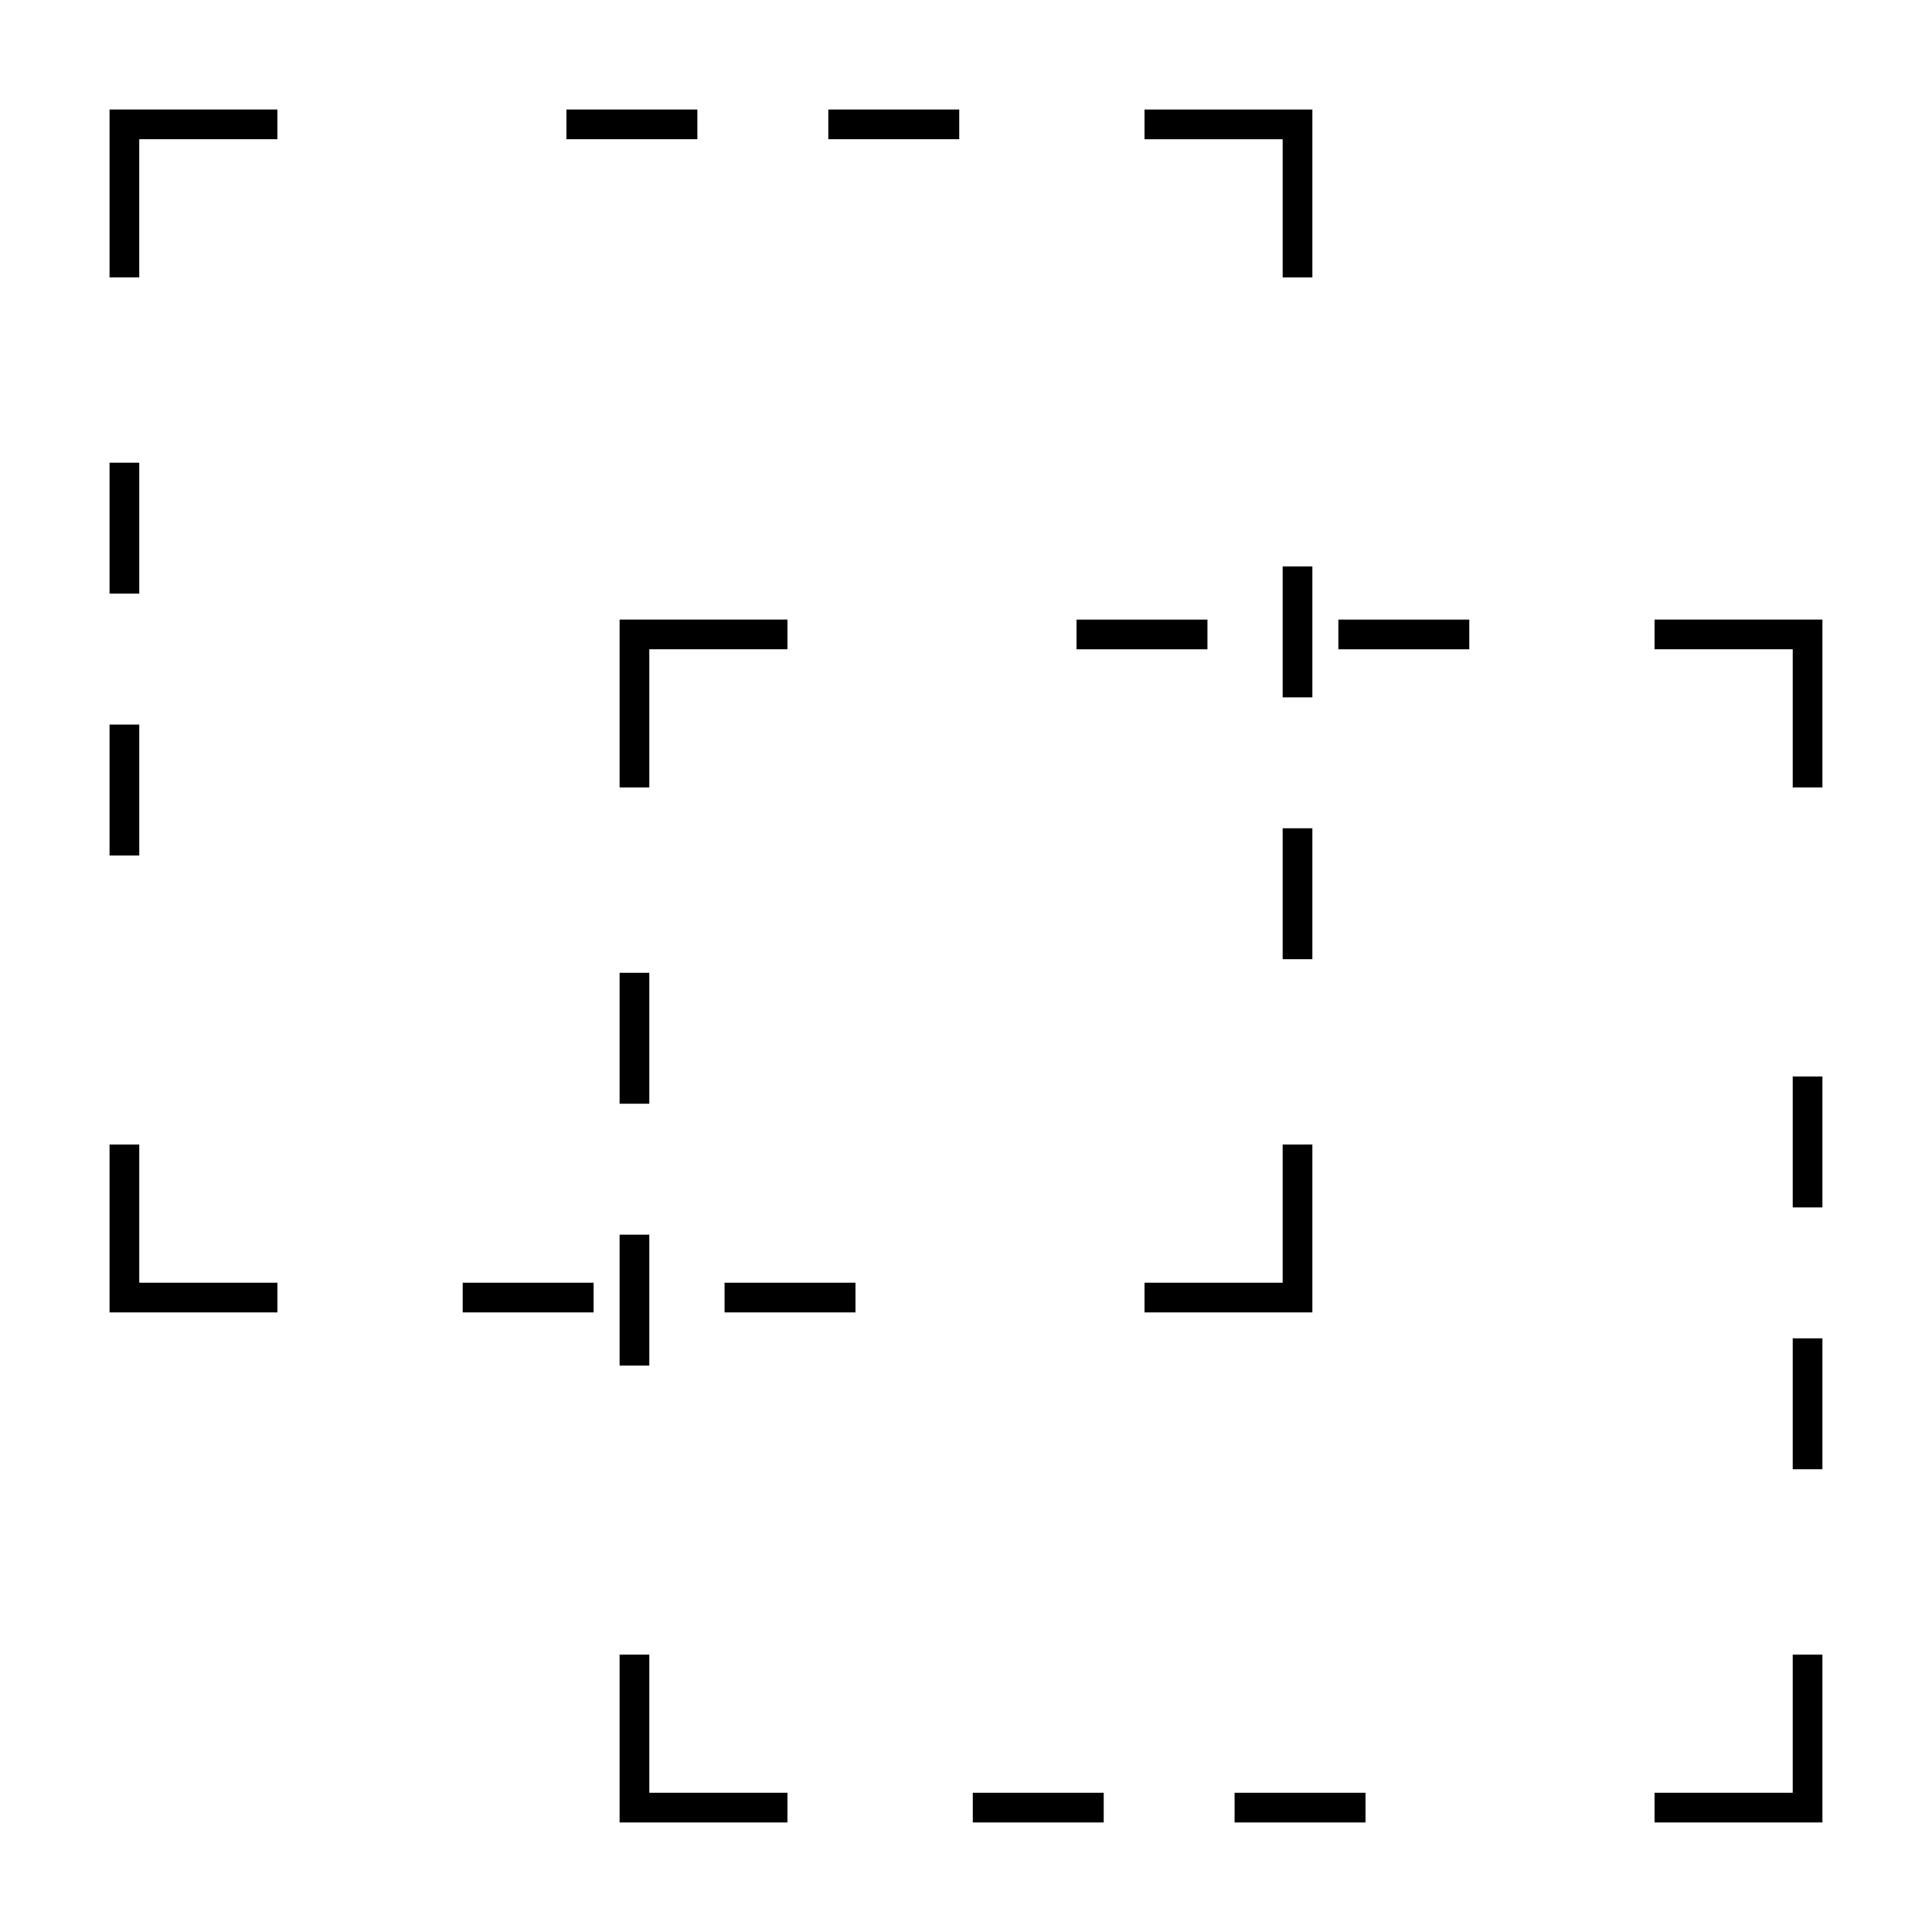 <?xml version="1.0" encoding="UTF-8"?>
<!-- Uploaded to: SVG Repo, www.svgrepo.com, Generator: SVG Repo Mixer Tools -->
<svg fill="#000000" width="800px" height="800px" version="1.1" viewBox="144 144 512 512" xmlns="http://www.w3.org/2000/svg">
 <g>
  <path d="m483.92 483.93h-36.609v7.871h44.48v-44.492h-7.871z"/>
  <path d="m336.02 483.93h34.695v7.871h-34.695z"/>
  <path d="m266.62 483.93h34.695v7.871h-34.695z"/>
  <path d="m217.52 483.93h-36.617v-36.621h-7.871v44.492h44.488z"/>
  <path d="m173.03 266.62h7.871v34.695h-7.871z"/>
  <path d="m173.03 336.02h7.871v34.695h-7.871z"/>
  <path d="m180.9 180.89h36.617v-7.871h-44.488v44.492h7.871z"/>
  <path d="m363.51 173.02h34.695v7.871h-34.695z"/>
  <path d="m294.11 173.02h34.695v7.871h-34.695z"/>
  <path d="m483.92 217.52h7.871v-44.492h-44.48v7.871h36.609z"/>
  <path d="m483.92 363.5h7.871v34.695h-7.871z"/>
  <path d="m483.92 294.11h7.871v34.695h-7.871z"/>
  <path d="m626.96 582.49h-7.871v36.609h-36.617v7.871h44.488z"/>
  <path d="m401.8 619.1h34.695v7.871h-34.695z"/>
  <path d="m471.18 619.1h34.695v7.871h-34.695z"/>
  <path d="m308.2 626.97h44.48v-7.871h-36.609v-36.609h-7.871z"/>
  <path d="m308.2 401.8h7.871v34.699h-7.871z"/>
  <path d="m308.2 471.2h7.871v34.695h-7.871z"/>
  <path d="m308.2 352.68h7.871v-36.617h36.609v-7.871h-44.48z"/>
  <path d="m429.29 308.2h34.695v7.871h-34.695z"/>
  <path d="m498.68 308.2h34.695v7.871h-34.695z"/>
  <path d="m619.09 352.68h7.871v-44.488h-44.488v7.871h36.617z"/>
  <path d="m619.09 429.28h7.871v34.695h-7.871z"/>
  <path d="m619.09 498.67h7.871v34.695h-7.871z"/>
 </g>
</svg>